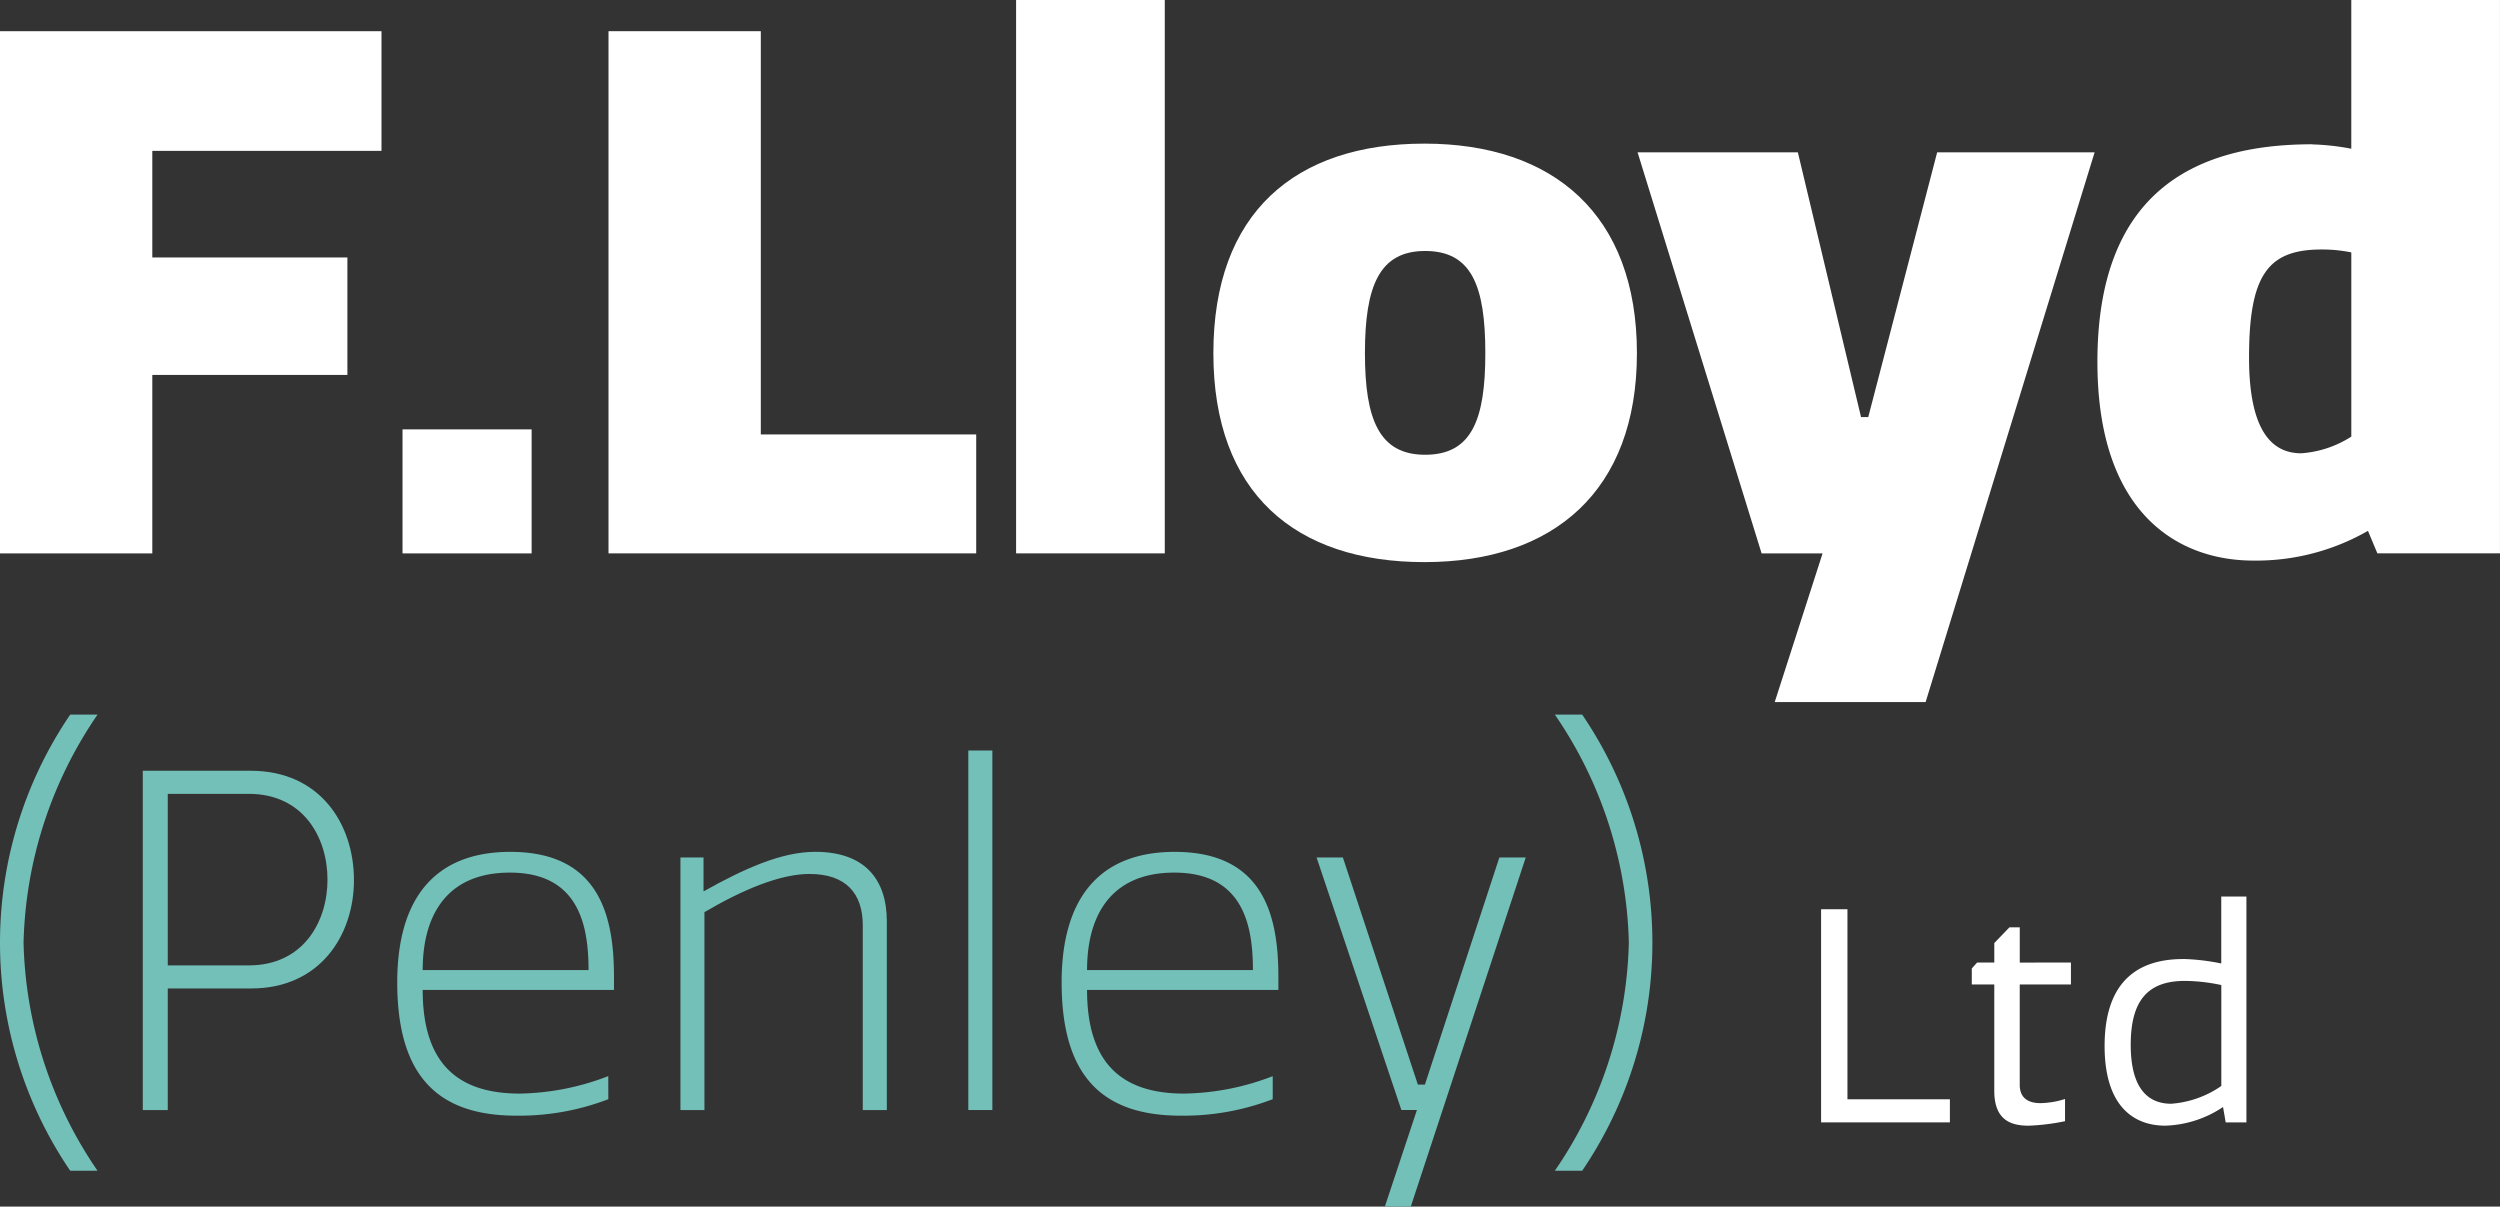 <svg class="logo-mobile" xmlns="http://www.w3.org/2000/svg" xmlns:xlink="http://www.w3.org/1999/xlink" width="166.719" height="80.467" viewBox="0 0 166.719 80.467"><rect x="0" y="0" width="166.719" height="80.467" fill="#333333" stroke="none"/><defs><clipPath id="a"><rect width="166.719" height="80.467" fill="none"/></clipPath></defs><g transform="translate(0 0.001)"><path d="M0,2.577V37.4H10.157V25.5h13.01V17.667H10.157V10.558H25.441V2.577Z" transform="translate(0 -0.498)" fill="#fff"/><rect width="8.61" height="8.271" transform="translate(26.843 28.633)" fill="#fff"/><path d="M60.442,2.577V29.469H74.807V37.4H50.286V2.577Z" transform="translate(-9.706 -0.498)" fill="#fff"/><rect width="9.915" height="36.903" transform="translate(67.761 -0.001)" fill="#fff"/><g transform="translate(0 0)"><g clip-path="url(#a)"><path d="M114.394,32.616c3.1,0,4.014-2.322,4.014-6.771,0-4.5-.918-6.819-4.014-6.819-3.047,0-4.015,2.322-4.015,6.819,0,4.45.968,6.771,4.015,6.771m-.048-20.749c8.61,0,14.171,4.739,14.171,13.978,0,9.19-5.562,13.93-14.171,13.93s-14.074-4.595-14.074-13.93c0-9.383,5.465-13.978,14.074-13.978" transform="translate(-19.355 -2.29)" fill="#fff"/></g></g><path d="M144.475,49.248l3.192-9.915H143.6l-8.271-26.746h10.689L150.23,30.24h.483l4.595-17.653h10.5l-11.27,36.662Z" transform="translate(-26.123 -2.43)" fill="#fff"/><g transform="translate(0 0)"><g clip-path="url(#a)"><path d="M186.924,30.228a7.108,7.108,0,0,0,3.337-1.112V16.831a9.786,9.786,0,0,0-1.983-.194c-3.579,0-4.837,1.693-4.837,7.207,0,4.45,1.258,6.384,3.483,6.384m.725-20.6a16.054,16.054,0,0,1,2.611.29V0h9.915V36.9H192l-.629-1.5a14.962,14.962,0,0,1-7.642,1.983c-4.933,0-10.4-3.047-10.4-13.253,0-11.027,6.143-14.509,14.317-14.509" transform="translate(-33.458 0)" fill="#fff"/><path d="M13.465,76.672H18.87c3.644,0,5.248-2.923,5.248-5.72s-1.6-5.719-5.248-5.719H13.465Zm0,1.54v8.107H11.8V63.693h7.2c4.619,0,6.882,3.551,6.882,7.291,0,3.676-2.263,7.227-6.85,7.227Z" transform="translate(-2.278 -12.294)" fill="#73c0b9"/><path d="M45.584,78.278c0-2.954-.628-6.5-5.247-6.5-4.116,0-5.813,2.733-5.813,6.5Zm1.32,8.61a16.61,16.61,0,0,1-6.127,1.1c-5.217,0-7.95-2.608-7.95-8.893,0-5.531,2.451-8.7,7.541-8.7,5.939,0,6.913,4.275,6.913,8.327v.88H34.524c0,4.9,2.325,6.913,6.473,6.913A17.034,17.034,0,0,0,46.9,85.349Z" transform="translate(-6.336 -13.587)" fill="#73c0b9"/><path d="M68.39,87.612V75.294c0-2.106-1.1-3.426-3.551-3.426-1.949,0-4.431,1.037-7.008,2.545v13.2h-1.6V70.769h1.54v2.263c2.64-1.478,5.154-2.64,7.448-2.64,3.237,0,4.776,1.76,4.776,4.651V87.612Z" transform="translate(-10.854 -13.587)" fill="#73c0b9"/></g></g><rect width="1.603" height="23.976" transform="translate(64.575 50.048)" fill="#73c0b9"/><g transform="translate(0 0)"><g clip-path="url(#a)"><path d="M100.488,78.278c0-2.954-.628-6.5-5.247-6.5-4.116,0-5.814,2.733-5.814,6.5Zm1.32,8.61a16.61,16.61,0,0,1-6.127,1.1c-5.217,0-7.95-2.608-7.95-8.893,0-5.531,2.451-8.7,7.541-8.7,5.939,0,6.914,4.275,6.914,8.327v.88H89.427c0,4.9,2.326,6.913,6.474,6.913a17.034,17.034,0,0,0,5.908-1.162Z" transform="translate(-16.934 -13.587)" fill="#73c0b9"/></g></g><path d="M120.99,70.859l-4.965,15.146h-.471l-5-15.146H108.8L114.455,87.7h1.037l-2.138,6.441h1.729l7.667-23.284Z" transform="translate(-21.001 -13.678)" fill="#73c0b9"/><g transform="translate(0 0)"><g clip-path="url(#a)"><path d="M4.682,59.053H6.505A28,28,0,0,0,1.571,74.262,28,28,0,0,0,6.505,89.471H4.682a27.043,27.043,0,0,1,0-30.418" transform="translate(0 -11.398)" fill="#73c0b9"/><path d="M130.314,89.47h-1.823a28,28,0,0,0,4.934-15.209,28,28,0,0,0-4.934-15.209h1.823a27.043,27.043,0,0,1,0,30.418" transform="translate(-24.802 -11.398)" fill="#73c0b9"/></g></g><path d="M152.251,75.138V87.812h6.831v1.54h-8.589V75.138Z" transform="translate(-29.049 -14.504)" fill="#fff"/><g transform="translate(0 0)"><g clip-path="url(#a)"><path d="M169.559,78.979v1.461h-3.415v6.692c0,.947.651,1.224,1.382,1.224a5.724,5.724,0,0,0,1.639-.277v1.481a14.6,14.6,0,0,1-2.429.3c-1.263,0-2.289-.435-2.289-2.329V80.441h-1.5V79.374l.355-.395h1.146v-1.3l1.007-1.046h.691v2.349Z" transform="translate(-31.453 -14.791)" fill="#fff"/><path d="M178.37,87.905a6.713,6.713,0,0,0,3.337-1.185V79.989a12.008,12.008,0,0,0-2.428-.276c-2.488,0-3.613,1.322-3.613,4.264,0,2.843,1.1,3.928,2.7,3.928m.79-9.654a14.381,14.381,0,0,1,2.547.3V74.085h1.678V89.149H182l-.178-1.026a7.3,7.3,0,0,1-3.85,1.244c-2.133,0-4.048-1.323-4.048-5.311,0-4.423,2.331-5.8,5.232-5.8" transform="translate(-33.573 -14.3)" fill="#fff"/></g></g></g></svg>